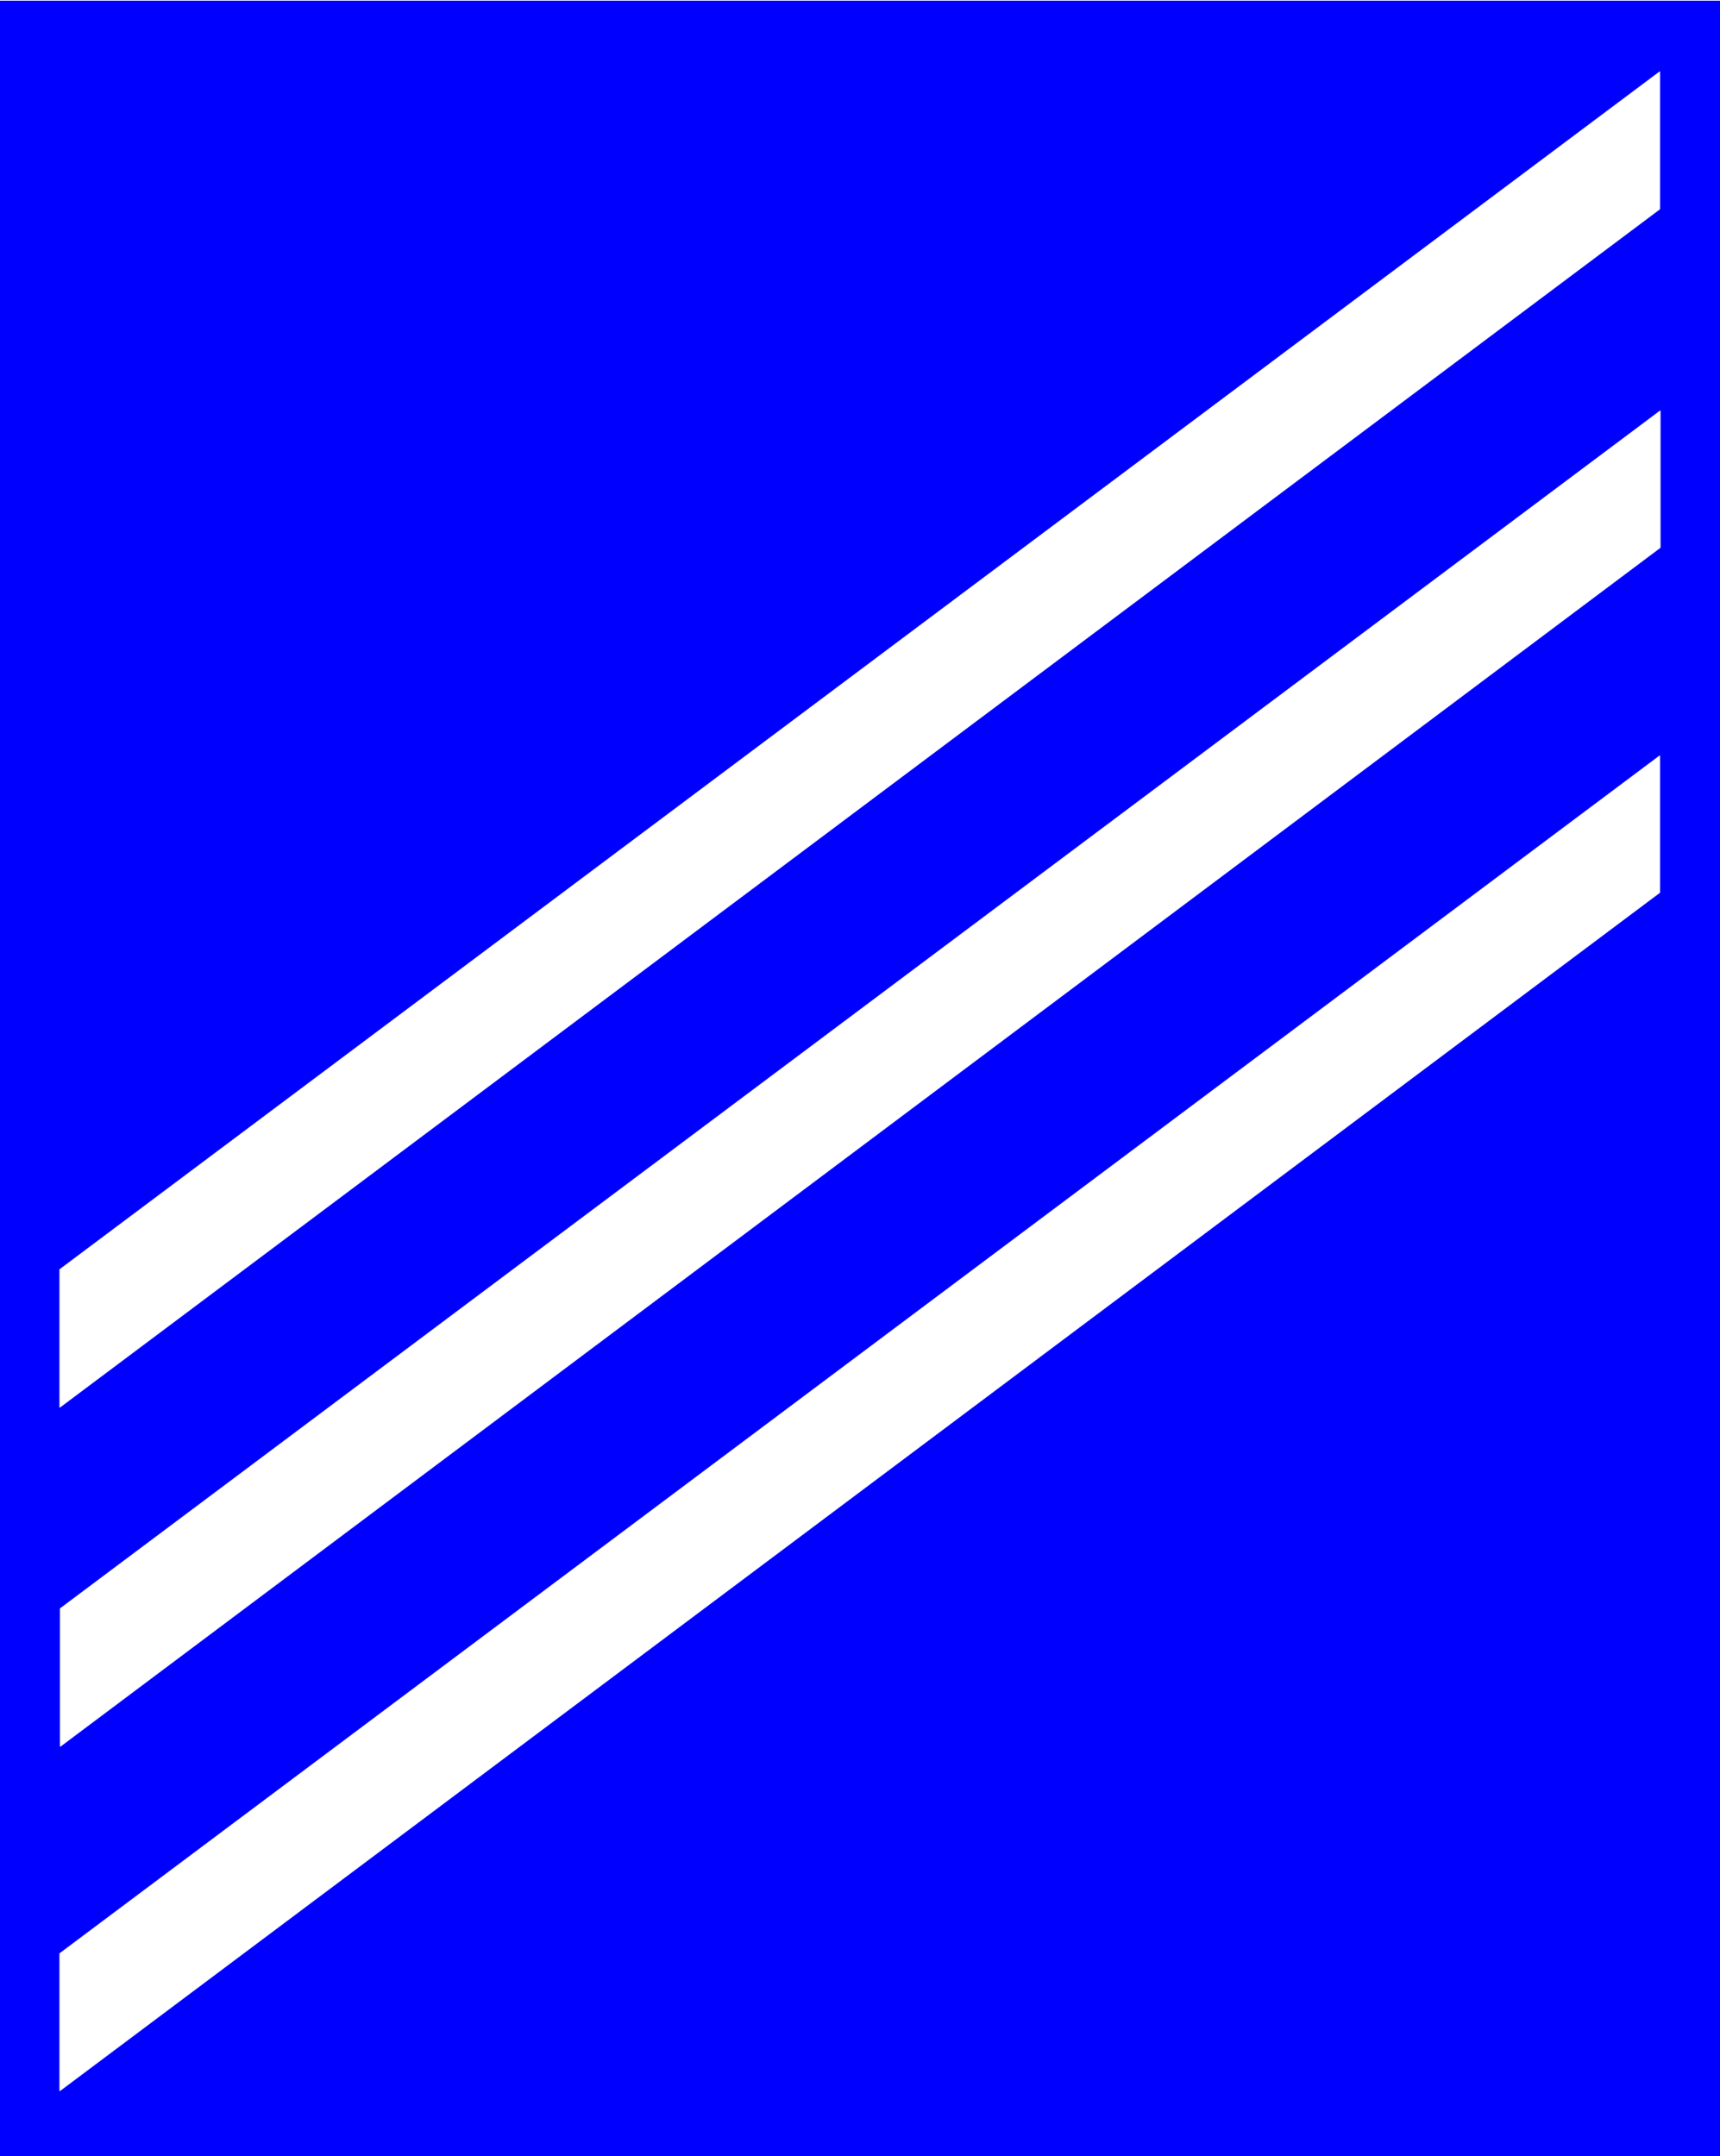 <svg width="3183.313" height="3990.859" viewBox="0 0 2387.484 2993.144" xmlns="http://www.w3.org/2000/svg"><rect x="0" y="0" width="2387.484" height="2993.144" fill="#808080" stroke="none"/><defs><clipPath id="a"><path d="M0 0h2387.484v2992.184H0Zm0 0"/></clipPath></defs><path style="fill:#fff;fill-opacity:1;fill-rule:nonzero;stroke:none" d="M0 2992.184h2387.484V-.961H0Zm0 0" transform="translate(0 .96)"/><g clip-path="url(#a)" transform="translate(0 .96)"><path style="fill:#fff;fill-opacity:1;fill-rule:evenodd;stroke:#fff;stroke-width:.14;stroke-linecap:square;stroke-linejoin:bevel;stroke-miterlimit:10;stroke-opacity:1" d="M0 .5h458.25V575H0Zm0 0" transform="matrix(5.21 0 0 -5.21 0 2994.79)"/><path style="fill:#00f;fill-opacity:1;fill-rule:evenodd;stroke:#00f;stroke-width:.14;stroke-linecap:square;stroke-linejoin:bevel;stroke-miterlimit:10;stroke-opacity:1" d="M0 575h458.25V.5H0Zm0 0" transform="matrix(5.21 0 0 -5.21 0 2994.79)"/></g><path style="fill:#fff;fill-opacity:1;fill-rule:evenodd;stroke:#fff;stroke-width:.14;stroke-linecap:square;stroke-linejoin:bevel;stroke-miterlimit:10;stroke-opacity:1" d="m15.92 17.88 426.27 319.28v36.48L15.92 54.5Zm.14 91.78 426.27 319.42v36.48L16.06 146.42ZM15.92 200l426.27 319.27v36.63L15.92 236.76Zm0 0" transform="matrix(5.21 0 0 -5.21 0 2995.75)"/></svg>

